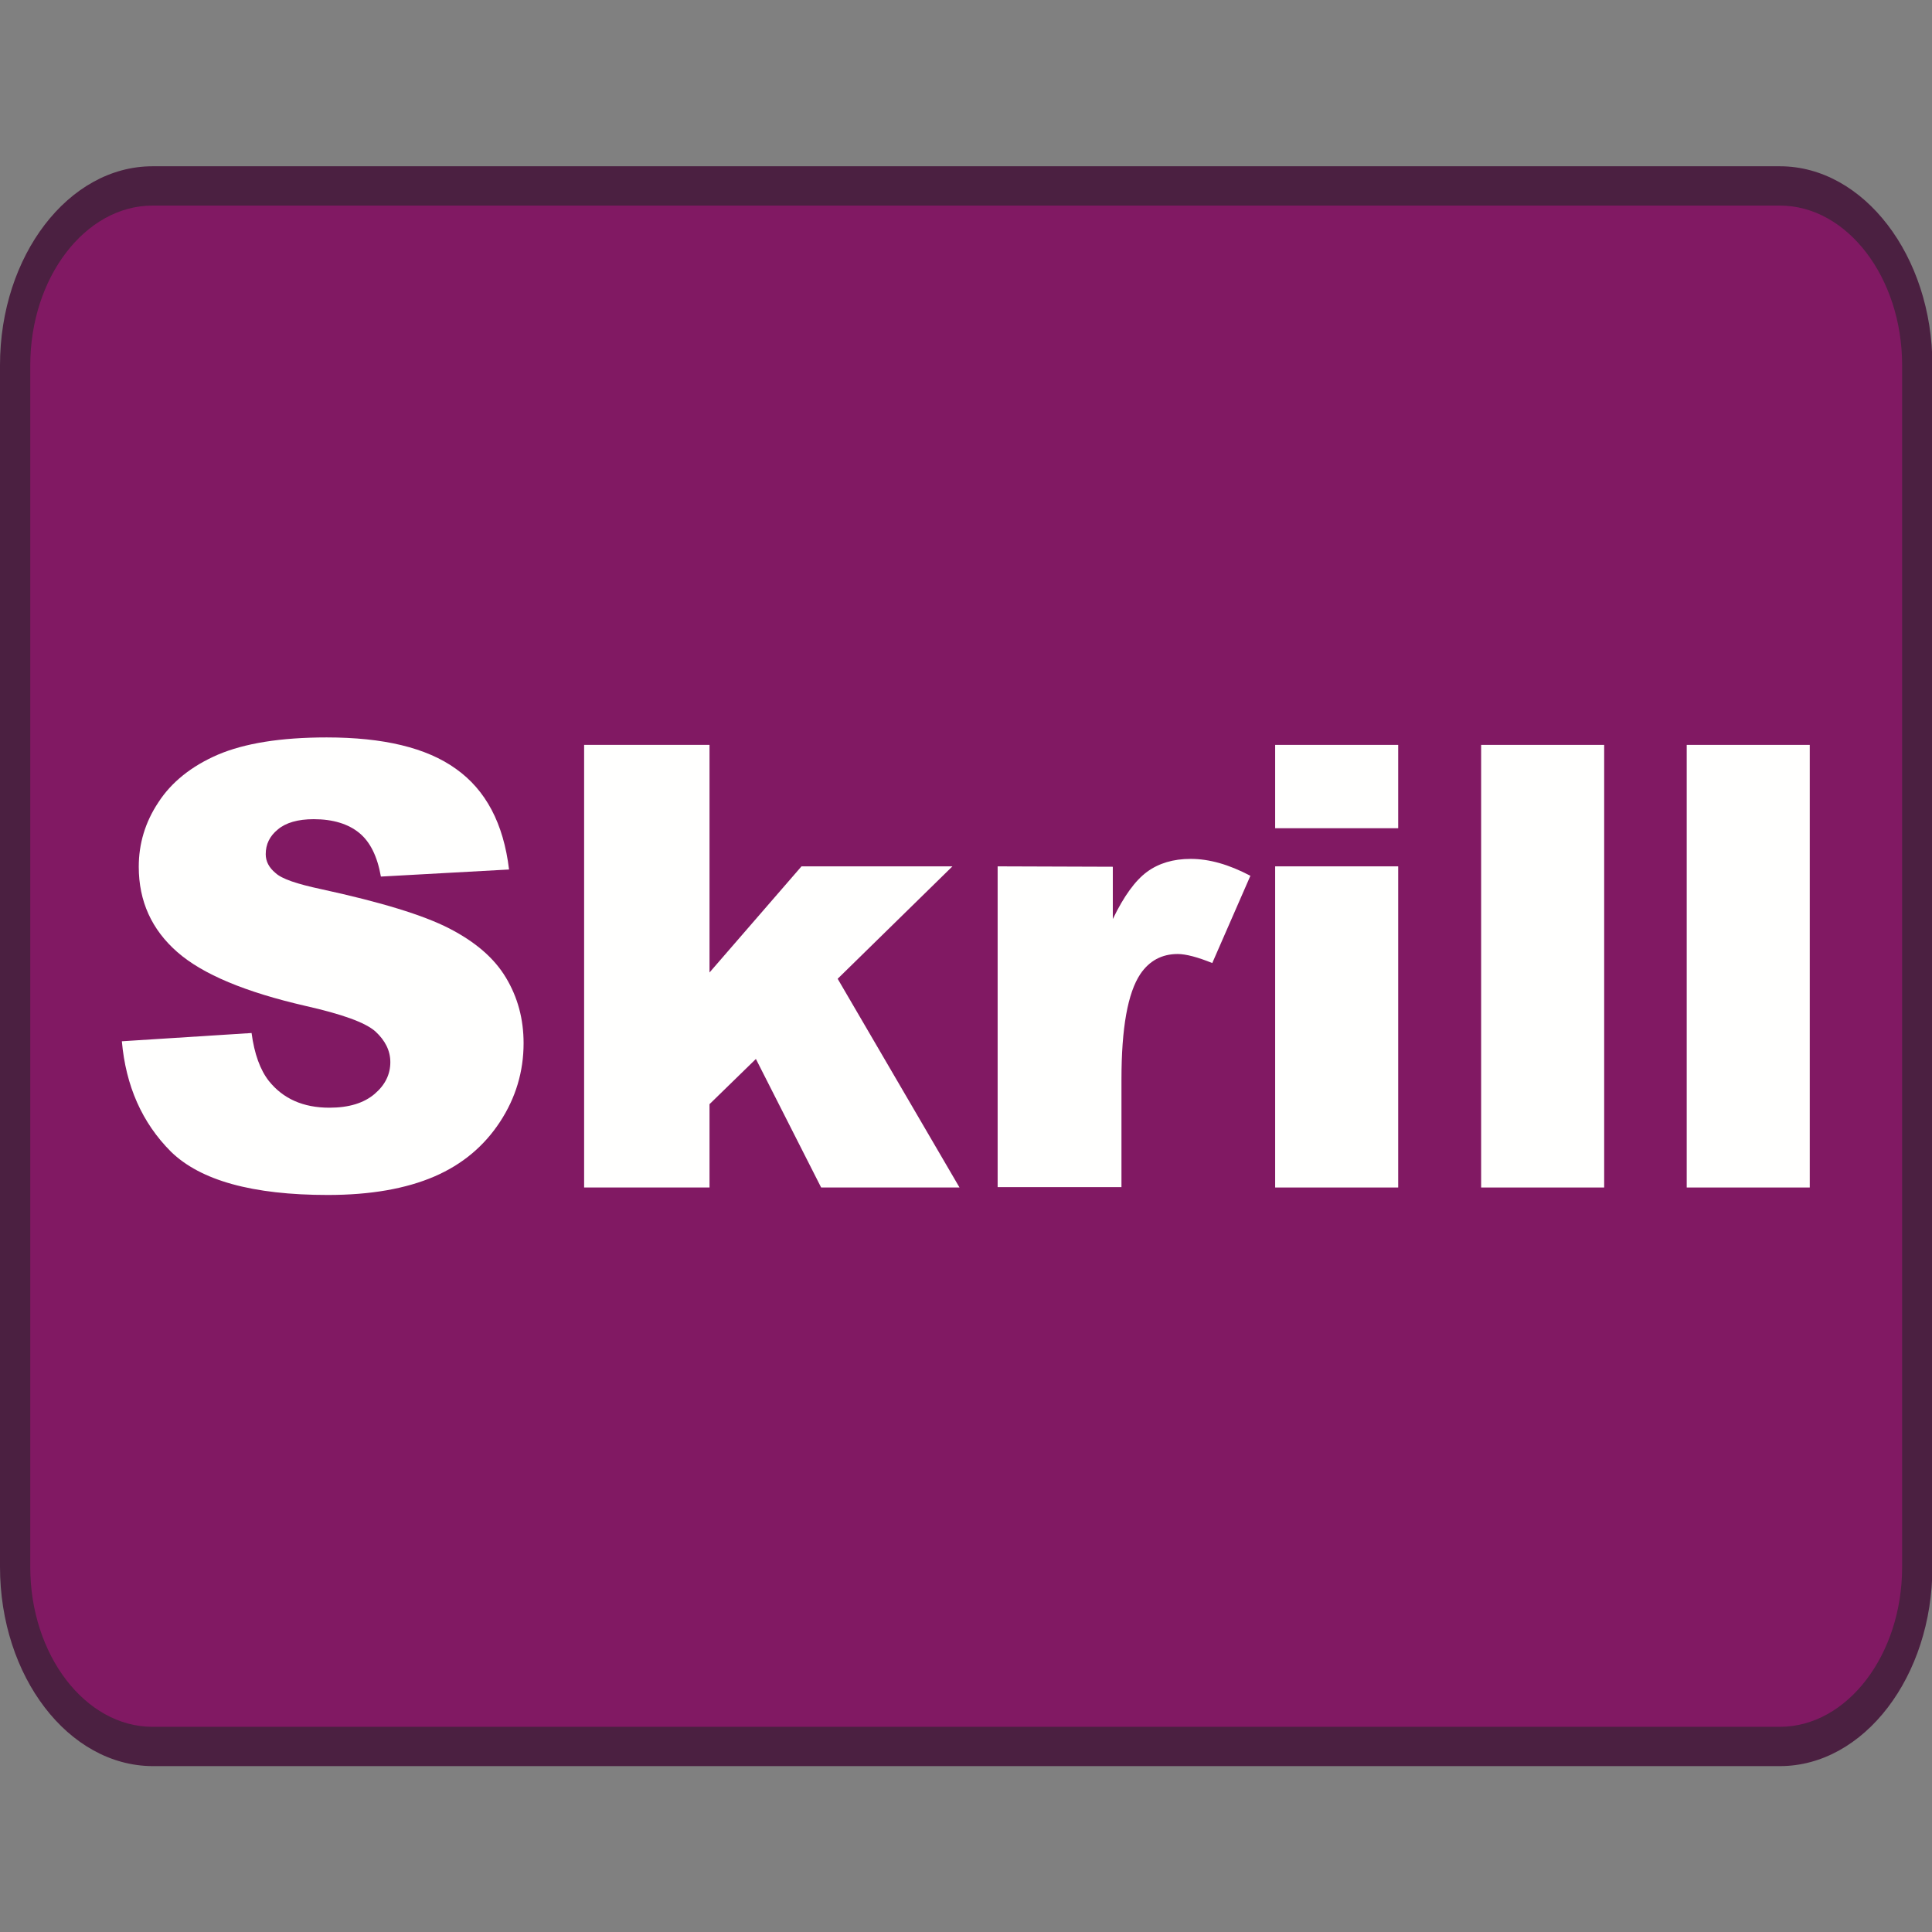 <?xml version="1.0" encoding="UTF-8"?> <!-- Generator: Adobe Illustrator 22.1.0, SVG Export Plug-In . SVG Version: 6.00 Build 0) --> <svg xmlns="http://www.w3.org/2000/svg" xmlns:xlink="http://www.w3.org/1999/xlink" version="1.1" id="Layer_1" x="0px" y="0px" viewBox="0 0 491.5 491.5" style="enable-background:new 0 0 491.5 491.5;" xml:space="preserve"><rect x="0" y="0" width="491.5" height="491.5" fill="#808080" stroke="none"/> <style type="text/css"> .st0{fill:#4B2041;} .st1{fill:#811963;} .st2{fill:#FFFFFE;} .st3{fill:none;} </style> <path class="st0" d="M38.8,42.3h414c21.3,0,38.8,22.8,38.8,50.6v305.8c0,27.8-17.4,50.6-38.8,50.6h-414C17.4,449.2,0,426.5,0,398.6 V92.9C0,65.1,17.4,42.3,38.8,42.3z"></path> <path class="st1" d="M38.8,52.3c-17.1,0-31.1,18.3-31.1,40.6v305.8c0,22.3,14,40.6,31.1,40.6h414c17.1,0,31.1-18.3,31.1-40.6V92.9 c0-22.3-14-40.6-31.1-40.6C452.8,52.3,38.8,52.3,38.8,52.3z"></path> <path class="st2" d="M129.5,221.2c-1.4-11.7-5.9-20.2-13.5-25.6c-7.5-5.4-18.5-8-32.9-8c-11.7,0-20.9,1.5-27.7,4.4 c-6.7,2.9-11.8,7-15.1,12.1c-3.4,5.1-5,10.6-5,16.4c0,8.8,3.3,16,9.8,21.7c6.5,5.7,17.4,10.2,32.6,13.7c9.3,2.1,15.2,4.2,17.8,6.5 c2.5,2.3,3.8,4.9,3.8,7.8c0,3.1-1.3,5.8-4,8.1c-2.7,2.3-6.5,3.5-11.5,3.5c-6.7,0-11.8-2.3-15.4-6.8c-2.2-2.8-3.7-6.9-4.4-12.2 l-33,2.1c1,11.3,5.1,20.7,12.5,28.1C51,300.3,64.2,304,83.4,304c10.9,0,19.9-1.6,27.1-4.7c7.2-3.1,12.7-7.8,16.7-13.9 c4-6.1,6-12.8,6-20c0-6.2-1.5-11.7-4.5-16.7c-3-5-7.8-9.1-14.4-12.5c-6.6-3.4-17.4-6.7-32.6-10c-6.1-1.3-10-2.6-11.6-4.1 c-1.7-1.4-2.5-3-2.5-4.8c0-2.5,1-4.6,3.1-6.3c2-1.7,5.1-2.6,9.1-2.6c4.9,0,8.8,1.2,11.6,3.5c2.8,2.3,4.6,6,5.5,11.1L129.5,221.2 L129.5,221.2z"></path> <polygon class="st2" points="148.6,189.5 148.6,302.1 180.5,302.1 180.5,280.9 192.3,269.4 208.9,302.1 244.1,302.1 213.1,249 242.3,220.4 203.9,220.4 180.5,247.4 180.5,189.5 "></polygon> <path class="st2" d="M253.8,220.4v81.6h31.5v-27.4c0-13.1,1.6-22,4.8-26.8c2.3-3.4,5.5-5.1,9.5-5.1c2.1,0,5.1,0.8,8.8,2.3l9.7-22.2 c-5.5-2.9-10.5-4.3-15.2-4.3c-4.4,0-8.1,1.1-11.1,3.3c-3,2.2-5.9,6.2-8.7,12v-13.3L253.8,220.4L253.8,220.4z"></path> <polygon class="st2" points="324.4,220.4 324.4,302.1 355.7,302.1 355.7,220.4 "></polygon> <polygon class="st2" points="324.4,210.7 355.7,210.7 355.7,189.5 324.4,189.5 "></polygon> <polygon class="st2" points="376.8,189.5 376.8,302.1 408.1,302.1 408.1,189.5 "></polygon> <polygon class="st2" points="429.1,189.5 429.1,302.1 460.4,302.1 460.4,189.5 "></polygon> <rect class="st3" width="491.5" height="491.5"></rect> </svg> 